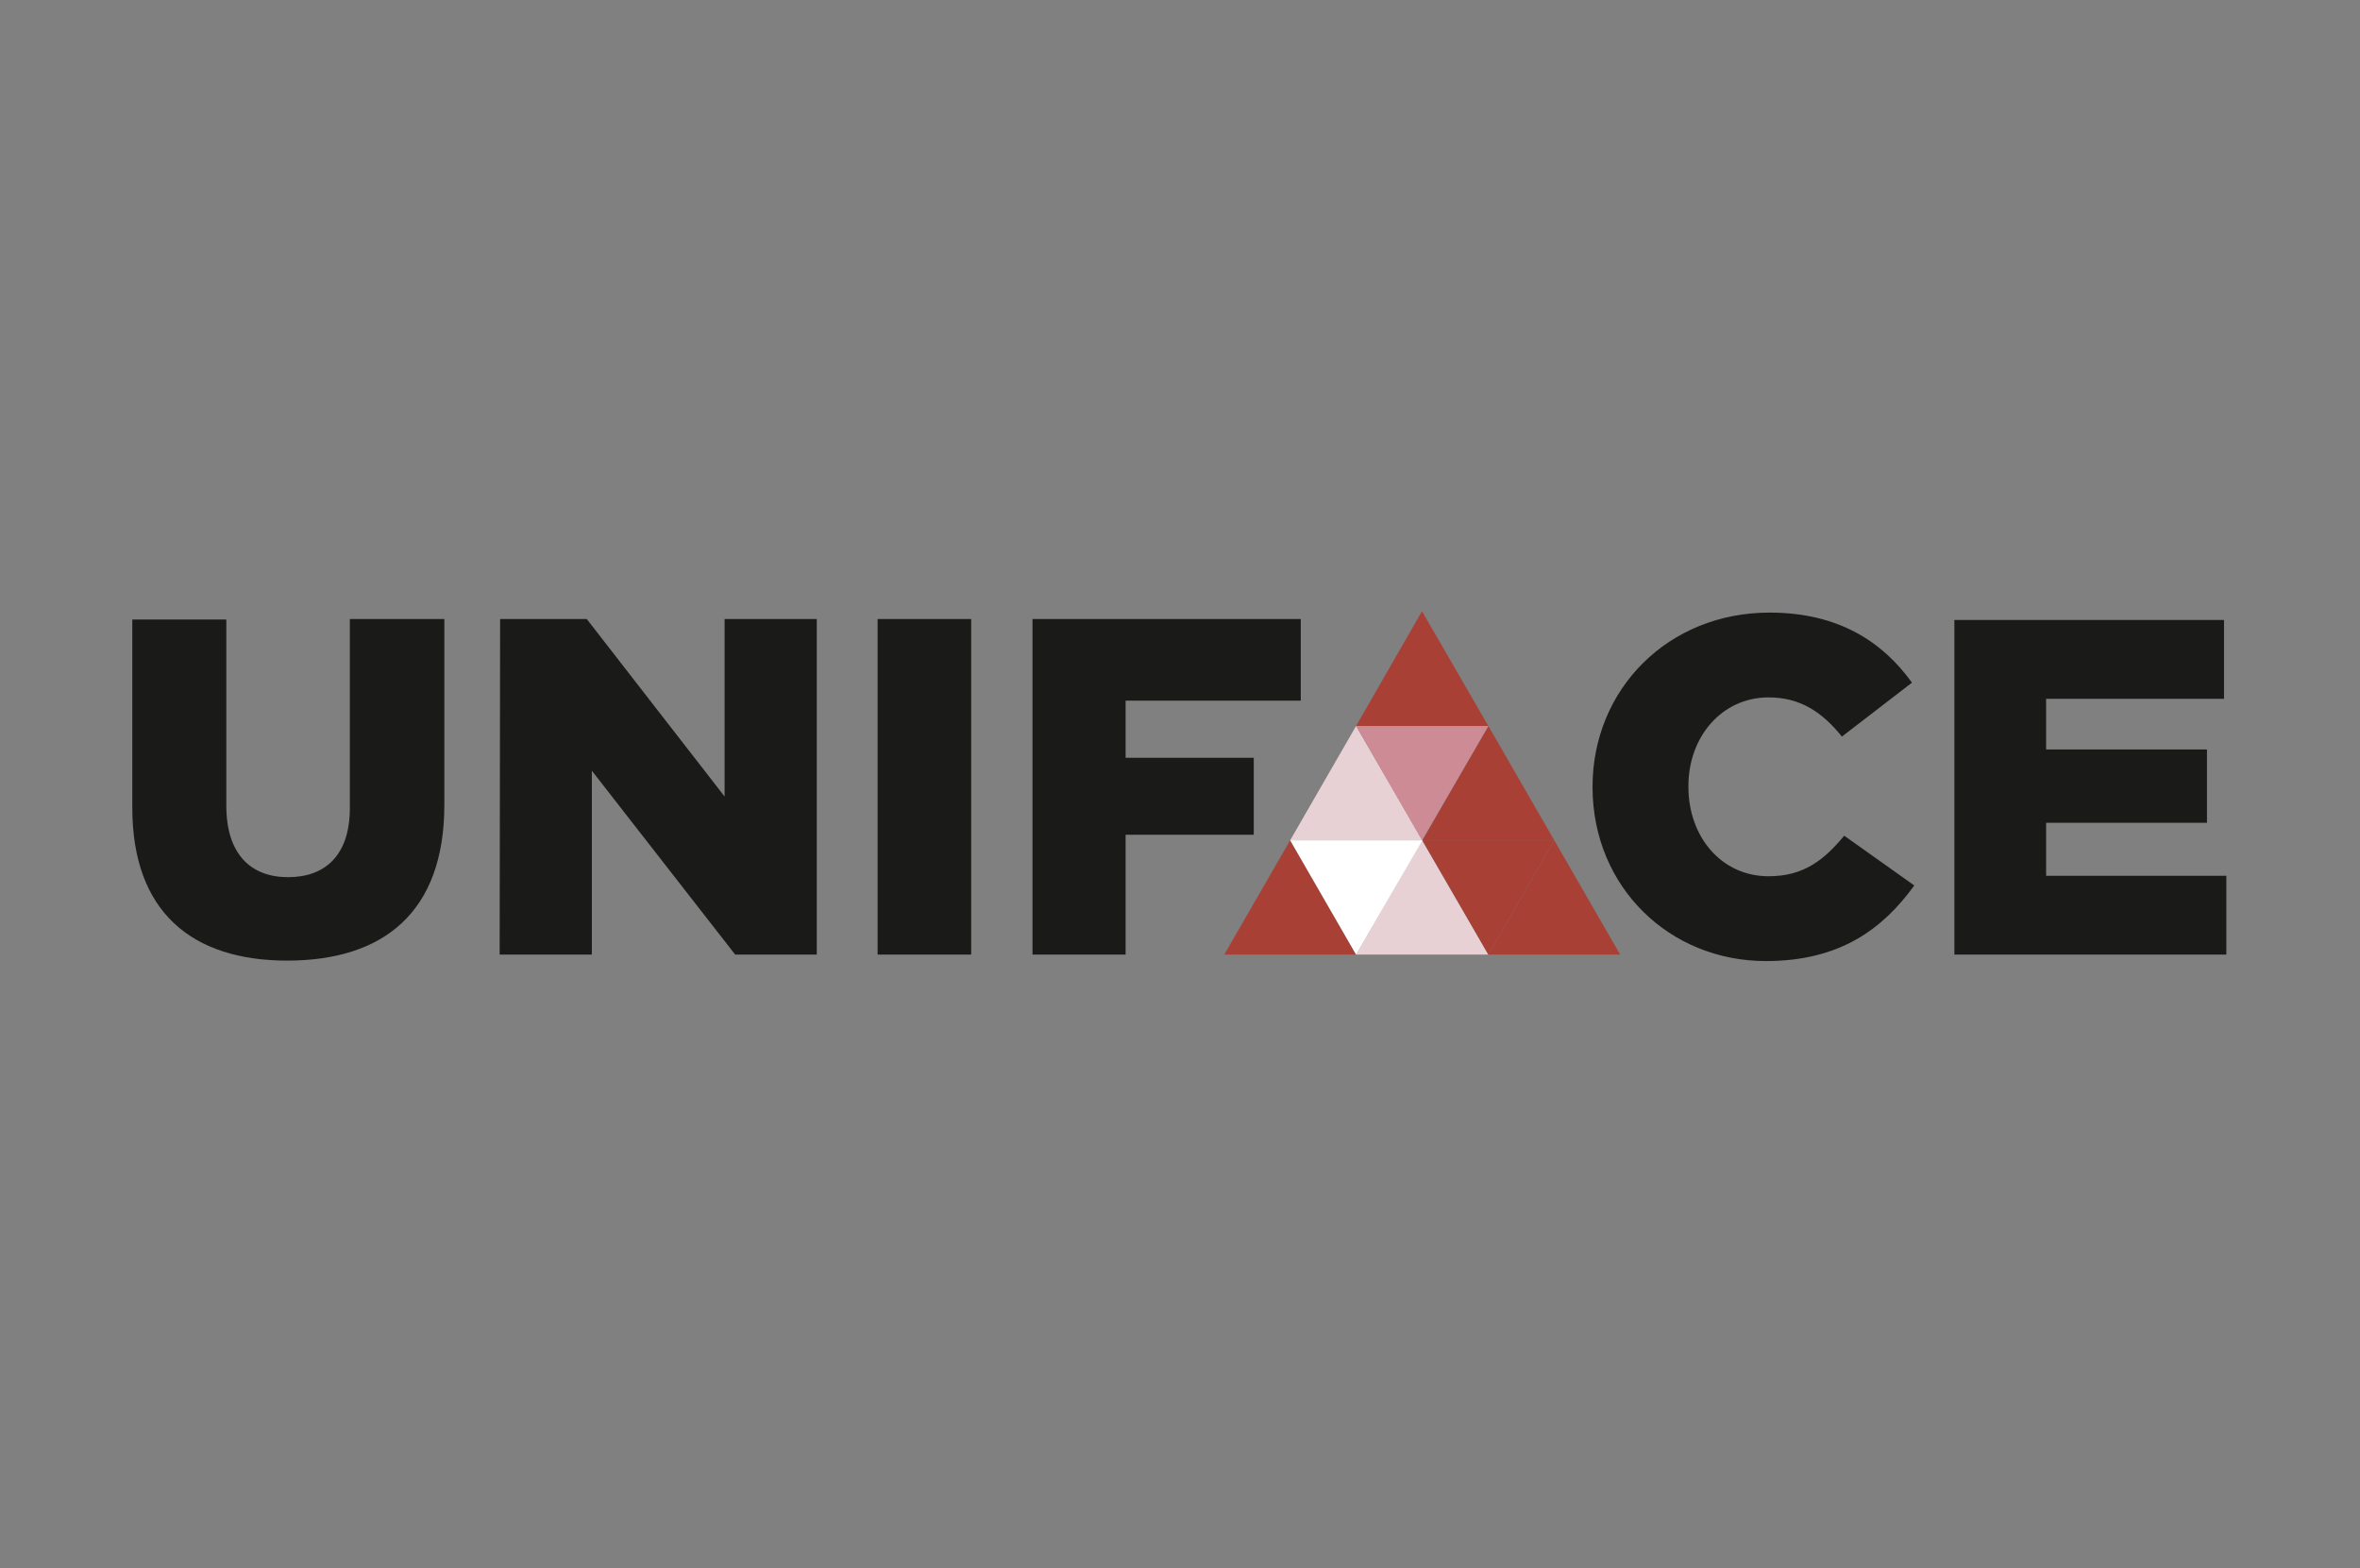 <?xml version="1.0" encoding="utf-8"?>
<!-- Generator: Adobe Illustrator 21.1.0, SVG Export Plug-In . SVG Version: 6.00 Build 0)  -->
<svg version="1.1" id="Layer_1" xmlns="http://www.w3.org/2000/svg" xmlns:xlink="http://www.w3.org/1999/xlink" x="0px" y="0px"
	 viewBox="0 0 512 340.2" style="enable-background:new 0 0 512 340.2;" xml:space="preserve">
<rect x="0" y="0" width="512" height="340.2" fill="#808080" stroke="none"/>
<style type="text/css">
	.st0{fill:#1A1A19;}
	.st1{fill:#A84036;}
	.st2{fill:#E8D1D5;}
	.st3{fill:#FFFFFF;}
	.st4{fill:#CC8B95;}
</style>
<g>
	<path class="st0" d="M62.3,208.4c20.7,0,34.1-10.3,34.1-33.8v-40.3H75.9v41c0,10.2-5.3,15-13.4,15s-13.4-5-13.4-15.5v-40.4H28.7
		v40.8C28.7,197.9,41.7,208.4,62.3,208.4 M108.4,207.1h20v-39.9l31.1,39.9h17.7v-72.8h-20v38.5l-29.9-38.5h-18.8L108.4,207.1
		L108.4,207.1z M190.4,207.1h20.3v-72.8h-20.3V207.1z M224,207.1h20.2v-26H272v-16.7h-27.8V152h38v-17.7H224V207.1z"/>
	<path class="st0" d="M383.1,208.5c16.1,0,25.4-7,32.2-16.4l-15.2-10.8c-4.4,5.3-8.8,8.8-16.4,8.8c-10.2,0-17.4-8.5-17.4-19.4v-0.2
		c0-10.6,7.2-19.2,17.4-19.2c7,0,11.7,3.3,15.9,8.5l15.2-11.7c-6.4-8.9-16-15.2-30.9-15.2c-22,0-38.4,16.6-38.4,37.8v0.2
		C345.6,192.6,362.3,208.5,383.1,208.5 M424,207.1h59V190h-39.1v-11.5h34.9v-15.9h-34.9v-11h38.6v-17.1H424V207.1z"/>
</g>
<polygon class="st1" points="265.6,207.1 294.2,207.1 279.9,182.3 "/>
<polygon class="st1" points="322.9,207.1 351.5,207.1 337.2,182.3 "/>
<polygon class="st2" points="294.2,207.1 322.9,207.1 308.5,182.3 "/>
<polygon class="st1" points="308.5,132.6 294.2,157.5 322.9,157.5 "/>
<polygon class="st2" points="308.6,182.3 279.9,182.3 294.2,157.5 "/>
<polygon class="st1" points="337.2,182.3 308.6,182.3 322.9,157.5 "/>
<polygon class="st1" points="308.6,182.3 322.9,207.1 337.2,182.3 "/>
<polygon class="st3" points="279.9,182.3 294.2,207.1 308.6,182.3 "/>
<polygon class="st4" points="322.9,157.5 294.2,157.5 308.5,182.3 "/>
</svg>
